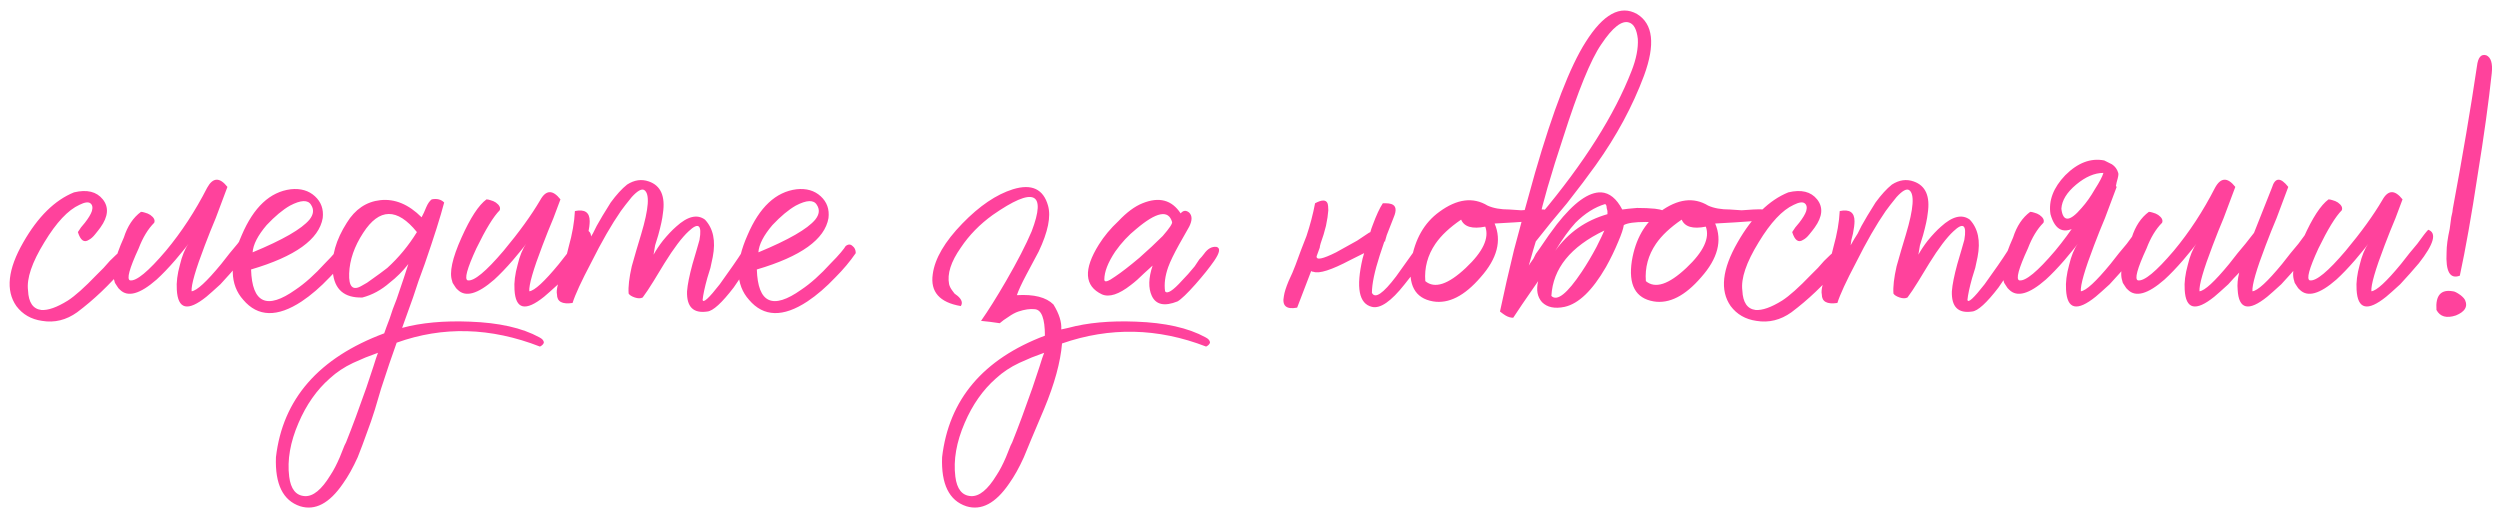 <?xml version="1.0" encoding="UTF-8"?> <svg xmlns="http://www.w3.org/2000/svg" width="321" height="66" viewBox="0 0 321 66" fill="none"><path d="M3.6 37.3C3.667 38.833 4.233 39.667 5.3 39.8C6.167 39.867 7.3 39.467 8.7 38.6C9.633 38 10.867 36.9 12.4 35.3L13.3 34.4L14.1 33.5C14.7 32.9 15.167 32.467 15.5 32.2C16.033 32.467 16.3 32.833 16.3 33.3C16.3 33.767 16.167 34.133 15.9 34.4C14.033 36.6 12.033 38.5 9.9 40.1C8.5 41.1 7 41.467 5.4 41.2C4 41 2.9 40.367 2.1 39.3C0.7 37.3 1 34.567 3 31.1C4.867 27.833 7.033 25.7 9.5 24.7C11.167 24.3 12.4 24.6 13.2 25.6C14 26.6 13.9 27.8 12.9 29.2L12.6 29.6L12.2 30.1C11.933 30.433 11.667 30.667 11.4 30.8C10.8 31.2 10.333 30.867 10 29.8L10.4 29.2L10.9 28.6C11.367 28 11.667 27.5 11.8 27.1C11.933 26.633 11.867 26.3 11.6 26.1C11.333 25.9 10.867 25.967 10.2 26.3C8.733 26.967 7.233 28.567 5.7 31.1C4.1 33.7 3.4 35.767 3.6 37.3ZM24.602 37.4C25.269 37.333 26.536 36.167 28.402 33.9L29.502 32.5L30.502 31.3C31.169 30.367 31.636 29.767 31.902 29.5C33.036 29.9 32.636 31.333 30.702 33.8C29.969 34.667 29.169 35.567 28.302 36.5C27.502 37.233 26.902 37.767 26.502 38.1C24.102 40.033 22.836 39.733 22.702 37.2C22.636 36.267 22.769 35.2 23.102 34C23.369 32.867 23.736 31.967 24.202 31.3L23.902 31.7L23.502 32.2C23.102 32.667 22.769 33.067 22.502 33.4C21.636 34.4 20.836 35.233 20.102 35.9C17.969 37.767 16.402 38.2 15.402 37.2L15.202 37L15.002 36.7C14.802 36.433 14.702 36.233 14.702 36.1C14.302 35.033 14.702 33.167 15.902 30.5C16.369 29.033 17.102 27.933 18.102 27.2C18.236 27.2 18.402 27.233 18.602 27.3C18.869 27.367 19.102 27.467 19.302 27.6C19.769 27.933 19.936 28.267 19.802 28.6C19.002 29.4 18.336 30.5 17.802 31.9C16.602 34.5 16.236 35.867 16.702 36C17.502 36.133 19.036 34.867 21.302 32.2C23.302 29.8 25.069 27.1 26.602 24.1C27.336 22.767 28.202 22.733 29.202 24C29.069 24.333 28.569 25.667 27.702 28L27.002 29.7L26.302 31.5C25.102 34.633 24.536 36.6 24.602 37.4ZM32.437 32.4C36.303 30.8 38.737 29.4 39.737 28.2C40.27 27.533 40.337 26.9 39.937 26.3C39.537 25.633 38.637 25.667 37.237 26.4C36.303 26.933 35.303 27.767 34.237 28.9C33.103 30.233 32.503 31.4 32.437 32.4ZM37.337 24.3C38.603 24.167 39.637 24.467 40.437 25.2C41.237 25.933 41.57 26.867 41.437 28C40.97 30.733 37.903 32.933 32.237 34.6C32.37 38.933 34.27 39.8 37.937 37.2C39.137 36.4 40.403 35.267 41.737 33.8C42.27 33.267 42.703 32.8 43.037 32.4C43.37 32 43.57 31.733 43.637 31.6C43.97 31.333 44.27 31.333 44.537 31.6C44.803 31.8 44.937 32.1 44.937 32.5C44.203 33.567 43.337 34.6 42.337 35.6C41.137 36.867 39.937 37.9 38.737 38.7C35.603 40.767 33.103 40.7 31.237 38.5C29.503 36.567 29.437 33.8 31.037 30.2C32.57 26.6 34.67 24.633 37.337 24.3ZM53.532 29.8C50.999 26.667 48.699 26.7 46.632 29.9C45.499 31.633 44.899 33.367 44.832 35.1C44.765 36.833 45.299 37.367 46.432 36.7L47.132 36.3L47.832 35.8C48.499 35.333 49.132 34.867 49.732 34.4C51.199 33.067 52.465 31.533 53.532 29.8ZM51.632 42.1C54.099 41.433 56.999 41.167 60.332 41.3C64.065 41.433 67.032 42.1 69.232 43.3C69.632 43.5 69.832 43.733 69.832 44C69.765 44.2 69.599 44.367 69.332 44.5C62.999 42.033 56.865 41.867 50.932 44C50.332 45.667 49.665 47.633 48.932 49.9L48.132 52.6C47.799 53.667 47.465 54.633 47.132 55.5C46.732 56.633 46.332 57.7 45.932 58.7C45.332 60.033 44.699 61.167 44.032 62.1C42.299 64.633 40.465 65.6 38.532 65C36.332 64.267 35.299 62.167 35.432 58.7C36.299 51.233 40.932 45.933 49.332 42.8C49.465 42.4 49.699 41.767 50.032 40.9L50.432 39.7L50.932 38.4C51.665 36.267 52.165 34.767 52.432 33.9C51.699 34.833 50.899 35.633 50.032 36.3C48.965 37.233 47.799 37.867 46.532 38.2C44.199 38.267 42.932 37.167 42.732 34.9C42.532 32.9 43.132 30.8 44.532 28.6C45.599 26.867 47.032 25.9 48.832 25.7C50.699 25.5 52.465 26.233 54.132 27.9L54.432 27.3L54.732 26.6C54.932 26.133 55.165 25.8 55.432 25.6C56.099 25.467 56.632 25.6 57.032 26C56.565 27.8 55.732 30.433 54.532 33.9L53.732 36.1L53.032 38.2C52.432 39.867 51.965 41.167 51.632 42.1ZM39.132 63.7C40.199 63.767 41.299 62.867 42.432 61C42.832 60.4 43.232 59.633 43.632 58.7L44.032 57.7L44.232 57.2L44.432 56.8C45.232 54.8 46.099 52.467 47.032 49.8L47.532 48.3L47.932 47.1C48.199 46.233 48.399 45.633 48.532 45.3L46.932 45.9L45.332 46.6C44.199 47.133 43.199 47.8 42.332 48.6C40.665 50.067 39.332 51.967 38.332 54.3C37.265 56.767 36.865 59.067 37.132 61.2C37.332 62.8 37.999 63.633 39.132 63.7ZM67.962 37.4C68.628 37.333 69.895 36.167 71.762 33.9L72.862 32.5L73.862 31.3C74.528 30.367 74.995 29.767 75.262 29.5C76.395 29.9 75.995 31.333 74.062 33.8C73.328 34.667 72.528 35.567 71.662 36.5C70.862 37.233 70.262 37.767 69.862 38.1C67.462 40.033 66.195 39.733 66.062 37.2C65.995 36.267 66.128 35.2 66.462 34C66.728 32.867 67.095 31.967 67.562 31.3L67.262 31.7L66.862 32.2C66.462 32.667 66.128 33.067 65.862 33.4C64.995 34.4 64.195 35.233 63.462 35.9C61.328 37.767 59.762 38.2 58.762 37.2L58.562 37L58.362 36.7C58.162 36.433 58.062 36.233 58.062 36.1C57.662 35.033 58.062 33.167 59.262 30.5C60.395 27.967 61.462 26.333 62.462 25.6C62.595 25.6 62.762 25.633 62.962 25.7C63.228 25.767 63.462 25.867 63.662 26C64.128 26.333 64.295 26.667 64.162 27C63.362 27.8 62.362 29.433 61.162 31.9C59.962 34.5 59.595 35.867 60.062 36C60.862 36.133 62.395 34.867 64.662 32.2C66.662 29.8 68.228 27.633 69.362 25.7C70.095 24.367 70.962 24.333 71.962 25.6C71.828 25.933 71.528 26.733 71.062 28L70.362 29.7L69.662 31.5C68.462 34.633 67.895 36.6 67.962 37.4ZM88.217 37.4C88.284 36.533 88.517 35.367 88.917 33.9L89.417 32.2C89.617 31.533 89.751 31.067 89.817 30.8C90.15 28.867 89.684 28.5 88.417 29.7C87.55 30.5 86.517 31.867 85.317 33.8L83.917 36.1C83.384 36.967 82.917 37.667 82.517 38.2C82.251 38.333 81.917 38.333 81.517 38.2C81.117 38.067 80.85 37.9 80.717 37.7C80.65 36.833 80.784 35.667 81.117 34.2L81.717 32.1L82.317 30.1C83.317 26.767 83.451 24.867 82.717 24.4C82.384 24.2 81.85 24.5 81.117 25.3C80.917 25.567 80.65 25.9 80.317 26.3L80.017 26.7L79.717 27.1C78.517 28.833 77.251 31.033 75.917 33.7C74.65 36.1 73.85 37.833 73.517 38.9C72.184 39.1 71.517 38.733 71.517 37.8C71.451 37.533 71.484 37.133 71.617 36.6L71.817 36L71.917 35.5C72.117 34.833 72.317 34.233 72.517 33.7L73.017 31.7C73.484 30.033 73.751 28.5 73.817 27.1C75.084 26.833 75.717 27.267 75.717 28.4C75.717 28.8 75.65 29.333 75.517 30L75.317 30.8L75.217 31.5C75.55 30.9 75.85 30.4 76.117 30L76.417 29.4L76.617 29C77.017 28.267 77.617 27.267 78.417 26C79.15 25 79.85 24.233 80.517 23.7C81.451 23.1 82.384 22.967 83.317 23.3C84.85 23.833 85.451 25.2 85.117 27.4C85.05 28.067 84.85 29 84.517 30.2L84.117 31.5C84.05 31.967 83.984 32.367 83.917 32.7C84.251 32.1 84.65 31.5 85.117 30.9C85.717 30.167 86.284 29.567 86.817 29.1C88.284 27.767 89.517 27.467 90.517 28.2C91.584 29.333 91.917 30.933 91.517 33L91.217 34.4L90.817 35.7C90.484 36.9 90.284 37.833 90.217 38.5C90.284 38.967 91.017 38.3 92.417 36.5C92.884 35.833 93.451 35.033 94.117 34.1C94.584 33.433 95.05 32.733 95.517 32C95.917 31.267 96.417 30.933 97.017 31C97.55 31.067 97.617 31.567 97.217 32.5C97.084 32.7 96.884 32.967 96.617 33.3L96.317 33.9L95.917 34.4C95.251 35.4 94.684 36.233 94.217 36.9C92.684 38.9 91.55 39.933 90.817 40C89.017 40.267 88.15 39.4 88.217 37.4ZM97.378 32.4C101.245 30.8 103.678 29.4 104.678 28.2C105.211 27.533 105.278 26.9 104.878 26.3C104.478 25.633 103.578 25.667 102.178 26.4C101.245 26.933 100.245 27.767 99.178 28.9C98.045 30.233 97.445 31.4 97.378 32.4ZM102.278 24.3C103.545 24.167 104.578 24.467 105.378 25.2C106.178 25.933 106.511 26.867 106.378 28C105.911 30.733 102.845 32.933 97.178 34.6C97.311 38.933 99.212 39.8 102.878 37.2C104.078 36.4 105.345 35.267 106.678 33.8C107.211 33.267 107.645 32.8 107.978 32.4C108.311 32 108.511 31.733 108.578 31.6C108.911 31.333 109.211 31.333 109.478 31.6C109.745 31.8 109.878 32.1 109.878 32.5C109.145 33.567 108.278 34.6 107.278 35.6C106.078 36.867 104.878 37.9 103.678 38.7C100.545 40.767 98.045 40.7 96.178 38.5C94.445 36.567 94.378 33.8 95.978 30.2C97.511 26.6 99.612 24.633 102.278 24.3ZM127.966 61C128.366 60.4 128.766 59.633 129.166 58.7L129.566 57.7L129.766 57.2L129.966 56.8C130.766 54.8 131.633 52.467 132.566 49.8L133.066 48.3L133.466 47.1C133.733 46.233 133.933 45.633 134.066 45.3L132.466 45.9L130.866 46.6C129.733 47.133 128.733 47.8 127.866 48.6C126.2 50.067 124.866 51.967 123.866 54.3C122.8 56.767 122.4 59.067 122.666 61.2C122.866 62.8 123.533 63.633 124.666 63.7C125.733 63.767 126.833 62.867 127.966 61ZM136.366 44.1C136.166 46.5 135.4 49.3 134.066 52.5C132.733 55.633 131.866 57.7 131.466 58.7C130.866 60.033 130.233 61.167 129.566 62.1C127.833 64.633 126 65.6 124.066 65C121.866 64.267 120.833 62.167 120.966 58.7C121.833 51.3 126.233 46.1 134.166 43.1C134.166 40.9 133.733 39.767 132.866 39.7C132.266 39.633 131.566 39.733 130.766 40C130.366 40.133 129.933 40.367 129.466 40.7L128.866 41.1L128.366 41.5C127.5 41.367 126.7 41.267 125.966 41.2C126.9 39.867 127.966 38.167 129.166 36.1C130.633 33.567 131.733 31.433 132.466 29.7C134.4 24.633 132.733 23.933 127.466 27.6C125.8 28.8 124.433 30.2 123.366 31.8C122.1 33.6 121.6 35.167 121.866 36.5C121.933 36.767 122.066 37.033 122.266 37.3L122.566 37.7L122.966 38C123.5 38.467 123.633 38.9 123.366 39.3C120.633 38.833 119.433 37.467 119.766 35.2C120.033 33.2 121.3 31.033 123.566 28.7C125.766 26.433 127.933 24.967 130.066 24.3C132.466 23.567 133.966 24.267 134.566 26.4C134.966 27.8 134.566 29.767 133.366 32.3L132.566 33.8L131.766 35.3C131.166 36.433 130.766 37.3 130.566 37.9C132.766 37.767 134.333 38.167 135.266 39.1C136 40.3 136.333 41.367 136.266 42.3L137.166 42.1C139.633 41.433 142.533 41.167 145.866 41.3C149.6 41.433 152.566 42.1 154.766 43.3C155.166 43.5 155.366 43.733 155.366 44C155.3 44.2 155.133 44.367 154.866 44.5C148.666 42.1 142.5 41.967 136.366 44.1ZM149.595 37.4C149.862 37.8 150.595 37.333 151.795 36C152.262 35.533 152.795 34.933 153.395 34.2L153.995 33.3C154.195 33.1 154.395 32.867 154.595 32.6C155.062 31.933 155.595 31.633 156.195 31.7C156.729 31.833 156.629 32.433 155.895 33.5C155.295 34.367 154.495 35.367 153.495 36.5C152.429 37.7 151.662 38.433 151.195 38.7C149.529 39.367 148.429 39.133 147.895 38C147.429 37 147.462 35.7 147.995 34.1C147.929 34.167 147.562 34.5 146.895 35.1C146.295 35.7 145.729 36.2 145.195 36.6C143.662 37.8 142.429 38.2 141.495 37.8C139.229 36.733 139.095 34.6 141.095 31.4C141.762 30.333 142.595 29.333 143.595 28.4C144.662 27.267 145.695 26.5 146.695 26.1C148.829 25.233 150.462 25.667 151.595 27.4C151.929 27 152.295 26.967 152.695 27.3C153.095 27.7 153.095 28.3 152.695 29.1L151.395 31.4C150.729 32.6 150.262 33.567 149.995 34.3C149.595 35.433 149.462 36.467 149.595 37.4ZM141.795 35.9C141.795 36.3 142.262 36.167 143.195 35.5C143.995 34.967 145.029 34.167 146.295 33.1C147.429 32.1 148.429 31.167 149.295 30.3C150.162 29.3 150.562 28.7 150.495 28.5C150.029 26.9 148.495 27.2 145.895 29.4C144.895 30.2 143.995 31.167 143.195 32.3C142.262 33.7 141.795 34.9 141.795 35.9ZM177.755 31L177.155 32.8C176.489 34.867 176.155 36.467 176.155 37.6C176.555 38.4 177.589 37.7 179.255 35.5L180.255 34.1L181.255 32.7C182.055 31.567 182.555 30.867 182.755 30.6C183.089 30.4 183.389 30.4 183.655 30.6L183.955 31L184.155 31.3C183.822 31.7 183.255 32.5 182.455 33.7L181.455 35.1L180.355 36.5C178.622 38.7 177.222 39.667 176.155 39.4C174.489 39 174.089 36.933 174.955 33.2C175.022 32.933 175.089 32.7 175.155 32.5L174.755 32.7L173.355 33.4C170.955 34.667 169.389 35.167 168.655 34.9C168.522 34.9 168.422 34.867 168.355 34.8L166.555 39.5C165.155 39.767 164.589 39.267 164.855 38C164.922 37.533 165.122 36.9 165.455 36.1L165.955 35L166.355 34L167.055 32.1L167.755 30.3C168.222 28.9 168.589 27.5 168.855 26.1C169.722 25.633 170.255 25.633 170.455 26.1C170.522 26.3 170.555 26.6 170.555 27L170.455 27.9L170.255 29L169.955 30.1C169.622 31.033 169.455 31.6 169.455 31.8L169.055 32.9C168.989 33.433 169.822 33.267 171.555 32.4C172.155 32.067 173.055 31.567 174.255 30.9L175.755 29.9L175.955 29.8C176.022 29.533 176.122 29.233 176.255 28.9C176.722 27.633 177.155 26.7 177.555 26.1H177.955C178.222 26.1 178.455 26.133 178.655 26.2C179.255 26.4 179.355 26.967 178.955 27.9C178.622 28.767 178.322 29.533 178.055 30.2L177.855 30.9V31H177.755ZM198.409 28.2C197.809 28.333 195.642 28.5 191.909 28.7C192.842 30.9 192.242 33.2 190.109 35.6C188.042 38 186.009 39.033 184.009 38.7C181.675 38.3 180.742 36.567 181.209 33.5C181.675 30.7 182.875 28.6 184.809 27.2C187.075 25.533 189.142 25.267 191.009 26.4C191.742 26.733 192.675 26.9 193.809 26.9L195.309 27L196.809 26.9C197.942 26.833 198.675 26.9 199.009 27.1C199.475 27.3 199.275 27.667 198.409 28.2ZM187.609 28.2C186.142 29.2 185.042 30.233 184.309 31.3C183.309 32.767 182.875 34.367 183.009 36.1C184.209 37.1 185.942 36.533 188.209 34.4C190.409 32.333 191.242 30.567 190.709 29.1C189.042 29.433 188.009 29.133 187.609 28.2ZM199.197 38C199.93 38.733 201.23 37.7 203.097 34.9C203.764 33.9 204.397 32.833 204.997 31.7C205.53 30.633 205.864 29.933 205.997 29.6C201.664 31.667 199.397 34.467 199.197 38ZM206.097 26.2C204.764 26.6 203.497 27.4 202.297 28.6C201.497 29.467 200.63 30.667 199.697 32.2C201.364 29.867 203.597 28.3 206.397 27.5V27.1L206.297 26.7C206.297 26.433 206.23 26.267 206.097 26.2ZM209.197 2.9C208.264 2.567 207.064 3.5 205.597 5.7C204.264 7.633 202.63 11.633 200.697 17.7C199.964 19.9 199.297 22.033 198.697 24.1C198.164 25.967 197.864 27.133 197.797 27.6C203.397 20.933 207.297 14.767 209.497 9.1C210.097 7.567 210.364 6.2 210.297 5C210.164 3.8 209.797 3.1 209.197 2.9ZM196.297 34.1C196.364 33.967 196.564 33.667 196.897 33.2L197.197 32.6L197.697 31.9C198.497 30.7 199.23 29.667 199.897 28.8C202.097 26 203.997 24.633 205.597 24.7C206.664 24.767 207.564 25.5 208.297 26.9L209.097 26.8L210.197 26.7C211.064 26.7 211.83 26.733 212.497 26.8C214.23 27 214.897 27.667 214.497 28.8C213.697 28.6 212.63 28.5 211.297 28.5C209.897 28.5 208.964 28.633 208.497 28.9C208.43 29.367 208.197 30.067 207.797 31C207.33 32.133 206.797 33.233 206.197 34.3C204.464 37.3 202.697 39 200.897 39.4C199.63 39.667 198.664 39.467 197.997 38.8C197.397 38.133 197.23 37.233 197.497 36.1C195.83 38.5 194.764 40.067 194.297 40.8C193.964 40.8 193.63 40.7 193.297 40.5L192.997 40.3L192.597 40C193.13 37.467 193.73 34.833 194.397 32.1C195.33 28.567 196.23 25.267 197.097 22.2C199.43 14.133 201.597 8.533 203.597 5.4C205.864 1.8 208.064 0.6 210.197 1.8C212.264 3.067 212.564 5.7 211.097 9.7C209.63 13.633 207.564 17.467 204.897 21.2C203.897 22.6 202.664 24.233 201.197 26.1L199.197 28.5L197.197 31C197.064 31.4 196.764 32.433 196.297 34.1ZM226.729 28.2C226.129 28.333 223.962 28.5 220.229 28.7C221.162 30.9 220.562 33.2 218.429 35.6C216.362 38 214.329 39.033 212.329 38.7C209.996 38.3 209.062 36.567 209.529 33.5C209.996 30.7 211.196 28.6 213.129 27.2C215.396 25.533 217.462 25.267 219.329 26.4C220.062 26.733 220.996 26.9 222.129 26.9L223.629 27L225.129 26.9C226.262 26.833 226.996 26.9 227.329 27.1C227.796 27.3 227.596 27.667 226.729 28.2ZM215.929 28.2C214.462 29.2 213.362 30.233 212.629 31.3C211.629 32.767 211.196 34.367 211.329 36.1C212.529 37.1 214.262 36.533 216.529 34.4C218.729 32.333 219.562 30.567 219.029 29.1C217.362 29.433 216.329 29.133 215.929 28.2ZM223.717 37.3C223.784 38.833 224.351 39.667 225.417 39.8C226.284 39.867 227.417 39.467 228.817 38.6C229.751 38 230.984 36.9 232.517 35.3L233.417 34.4L234.217 33.5C234.817 32.9 235.284 32.467 235.617 32.2C236.151 32.467 236.417 32.833 236.417 33.3C236.417 33.767 236.284 34.133 236.017 34.4C234.151 36.6 232.151 38.5 230.017 40.1C228.617 41.1 227.117 41.467 225.517 41.2C224.117 41 223.017 40.367 222.217 39.3C220.817 37.3 221.117 34.567 223.117 31.1C224.984 27.833 227.151 25.7 229.617 24.7C231.284 24.3 232.517 24.6 233.317 25.6C234.117 26.6 234.017 27.8 233.017 29.2L232.717 29.6L232.317 30.1C232.051 30.433 231.784 30.667 231.517 30.8C230.917 31.2 230.451 30.867 230.117 29.8L230.517 29.2L231.017 28.6C231.484 28 231.784 27.5 231.917 27.1C232.051 26.633 231.984 26.3 231.717 26.1C231.451 25.9 230.984 25.967 230.317 26.3C228.851 26.967 227.351 28.567 225.817 31.1C224.217 33.7 223.517 35.767 223.717 37.3ZM250.62 37.4C250.686 36.533 250.92 35.367 251.32 33.9L251.82 32.2C252.02 31.533 252.153 31.067 252.22 30.8C252.553 28.867 252.086 28.5 250.82 29.7C249.953 30.5 248.92 31.867 247.72 33.8L246.32 36.1C245.786 36.967 245.32 37.667 244.92 38.2C244.653 38.333 244.32 38.333 243.92 38.2C243.52 38.067 243.253 37.9 243.12 37.7C243.053 36.833 243.186 35.667 243.52 34.2L244.12 32.1L244.72 30.1C245.72 26.767 245.853 24.867 245.12 24.4C244.786 24.2 244.253 24.5 243.52 25.3C243.32 25.567 243.053 25.9 242.72 26.3L242.42 26.7L242.12 27.1C240.92 28.833 239.653 31.033 238.32 33.7C237.053 36.1 236.253 37.833 235.92 38.9C234.586 39.1 233.92 38.733 233.92 37.8C233.853 37.533 233.886 37.133 234.02 36.6L234.22 36L234.32 35.5C234.52 34.833 234.72 34.233 234.92 33.7L235.42 31.7C235.886 30.033 236.153 28.5 236.22 27.1C237.486 26.833 238.12 27.267 238.12 28.4C238.12 28.8 238.053 29.333 237.92 30L237.72 30.8L237.62 31.5C237.953 30.9 238.253 30.4 238.52 30L238.82 29.4L239.02 29C239.42 28.267 240.02 27.267 240.82 26C241.553 25 242.253 24.233 242.92 23.7C243.853 23.1 244.786 22.967 245.72 23.3C247.253 23.833 247.853 25.2 247.52 27.4C247.453 28.067 247.253 29 246.92 30.2L246.52 31.5C246.453 31.967 246.386 32.367 246.32 32.7C246.653 32.1 247.053 31.5 247.52 30.9C248.12 30.167 248.686 29.567 249.22 29.1C250.686 27.767 251.92 27.467 252.92 28.2C253.986 29.333 254.32 30.933 253.92 33L253.62 34.4L253.22 35.7C252.886 36.9 252.686 37.833 252.62 38.5C252.686 38.967 253.42 38.3 254.82 36.5C255.286 35.833 255.853 35.033 256.52 34.1C256.986 33.433 257.453 32.733 257.92 32C258.32 31.267 258.82 30.933 259.42 31C259.953 31.067 260.02 31.567 259.62 32.5C259.486 32.7 259.286 32.967 259.02 33.3L258.72 33.9L258.32 34.4C257.653 35.4 257.086 36.233 256.62 36.9C255.086 38.9 253.953 39.933 253.22 40C251.42 40.267 250.553 39.4 250.62 37.4ZM267.18 37.4C267.847 37.333 269.114 36.167 270.98 33.9L272.08 32.5L273.08 31.3C273.747 30.367 274.214 29.767 274.48 29.5C275.614 29.9 275.214 31.333 273.28 33.8C272.547 34.667 271.747 35.567 270.88 36.5C270.08 37.233 269.48 37.767 269.08 38.1C266.68 40.033 265.414 39.733 265.28 37.2C265.214 36.267 265.347 35.2 265.68 34C265.947 32.867 266.314 31.967 266.78 31.3L266.48 31.7L266.08 32.2C265.68 32.667 265.347 33.067 265.08 33.4C264.214 34.4 263.414 35.233 262.68 35.9C260.547 37.767 258.98 38.2 257.98 37.2L257.78 37L257.58 36.7C257.38 36.433 257.28 36.233 257.28 36.1C256.88 35.033 257.28 33.167 258.48 30.5C258.947 29.033 259.68 27.933 260.68 27.2C260.814 27.2 260.98 27.233 261.18 27.3C261.447 27.367 261.68 27.467 261.88 27.6C262.347 27.933 262.514 28.267 262.38 28.6C261.58 29.4 260.914 30.5 260.38 31.9C259.18 34.5 258.814 35.867 259.28 36C260.08 36.133 261.614 34.867 263.88 32.2C265.88 29.8 267.647 27.1 269.18 24.1C269.914 22.767 270.78 22.733 271.78 24C271.647 24.333 271.147 25.667 270.28 28L269.58 29.7L268.88 31.5C267.68 34.633 267.114 36.6 267.18 37.4ZM264.68 26.8C264.88 28.533 265.747 28.5 267.28 26.7C267.88 26.033 268.447 25.233 268.98 24.3C269.58 23.367 269.947 22.667 270.08 22.2C268.947 22.2 267.78 22.7 266.58 23.7C265.38 24.7 264.747 25.733 264.68 26.8ZM270.08 25.7C269.747 26.233 269.314 26.767 268.78 27.3C268.114 28.1 267.447 28.667 266.78 29C265.047 30.133 263.88 29.633 263.28 27.5C263.014 25.767 263.647 24.1 265.18 22.5C266.78 20.9 268.447 20.267 270.18 20.6L270.38 20.7L270.58 20.8L271.18 21.1C271.58 21.367 271.847 21.733 271.98 22.2C272.047 22.333 271.98 22.733 271.78 23.4L271.58 24.4L270.08 25.7ZM287.515 35C287.048 35.467 286.582 35.967 286.115 36.5C285.315 37.233 284.715 37.767 284.315 38.1C281.915 40.033 280.648 39.733 280.515 37.2C280.448 36.267 280.582 35.2 280.915 34C281.182 32.867 281.548 31.967 282.015 31.3L281.715 31.7L281.315 32.2C280.915 32.667 280.582 33.067 280.315 33.4C279.448 34.4 278.648 35.233 277.915 35.9C275.782 37.767 274.215 38.2 273.215 37.2L273.015 37L272.815 36.7C272.615 36.433 272.515 36.233 272.515 36.1C272.115 35.033 272.515 33.167 273.715 30.5C274.182 29.033 274.915 27.933 275.915 27.2C276.048 27.2 276.215 27.233 276.415 27.3C276.682 27.367 276.915 27.467 277.115 27.6C277.582 27.933 277.748 28.267 277.615 28.6C276.815 29.4 276.148 30.5 275.615 31.9C274.415 34.5 274.048 35.867 274.515 36C275.315 36.133 276.848 34.867 279.115 32.2C281.115 29.8 282.882 27.1 284.415 24.1C285.148 22.767 286.015 22.733 287.015 24C286.882 24.333 286.382 25.667 285.515 28L284.815 29.7L284.115 31.5C282.915 34.633 282.348 36.6 282.415 37.4C283.082 37.333 284.348 36.167 286.215 33.9L287.315 32.5L288.315 31.3C288.782 30.7 289.148 30.233 289.415 29.9L291.715 24.1C292.115 22.767 292.815 22.733 293.815 24C293.682 24.333 293.182 25.667 292.315 28L291.615 29.7L290.915 31.5C289.715 34.633 289.148 36.6 289.215 37.4C289.882 37.333 291.148 36.167 293.015 33.9L294.115 32.5L295.115 31.3C295.782 30.367 296.248 29.767 296.515 29.5C297.648 29.9 297.248 31.333 295.315 33.8C294.582 34.667 293.782 35.567 292.915 36.5C292.115 37.233 291.515 37.767 291.115 38.1C288.715 40.033 287.448 39.733 287.315 37.2C287.248 36.533 287.315 35.8 287.515 35ZM304.485 37.4C305.152 37.333 306.418 36.167 308.285 33.9L309.385 32.5L310.385 31.3C311.052 30.367 311.518 29.767 311.785 29.5C312.918 29.9 312.518 31.333 310.585 33.8C309.852 34.667 309.052 35.567 308.185 36.5C307.385 37.233 306.785 37.767 306.385 38.1C303.985 40.033 302.718 39.733 302.585 37.2C302.518 36.267 302.652 35.2 302.985 34C303.252 32.867 303.618 31.967 304.085 31.3L303.785 31.7L303.385 32.2C302.985 32.667 302.652 33.067 302.385 33.4C301.518 34.4 300.718 35.233 299.985 35.9C297.852 37.767 296.285 38.2 295.285 37.2L295.085 37L294.885 36.7C294.685 36.433 294.585 36.233 294.585 36.1C294.185 35.033 294.585 33.167 295.785 30.5C296.918 27.967 297.985 26.333 298.985 25.6C299.118 25.6 299.285 25.633 299.485 25.7C299.752 25.767 299.985 25.867 300.185 26C300.652 26.333 300.818 26.667 300.685 27C299.885 27.8 298.885 29.433 297.685 31.9C296.485 34.5 296.118 35.867 296.585 36C297.385 36.133 298.918 34.867 301.185 32.2C303.185 29.8 304.752 27.633 305.885 25.7C306.618 24.367 307.485 24.333 308.485 25.6C308.352 25.933 308.052 26.733 307.585 28L306.885 29.7L306.185 31.5C304.985 34.633 304.418 36.6 304.485 37.4ZM315.841 35.4C314.574 35.867 314.007 34.867 314.141 32.4C314.141 31.6 314.274 30.6 314.541 29.4L314.741 27.9C314.874 27.367 314.941 27 314.941 26.8C316.207 20 317.241 13.9 318.041 8.5C318.174 7.367 318.574 6.9 319.241 7.1C319.841 7.367 320.074 8.133 319.941 9.4C319.541 13.133 318.941 17.467 318.141 22.4C317.341 27.667 316.574 32 315.841 35.4ZM312.841 39.8C312.707 37.933 313.407 37.133 314.941 37.4C315.141 37.4 315.474 37.567 315.941 37.9C316.274 38.167 316.474 38.4 316.541 38.6C316.874 39.4 316.474 40.033 315.341 40.5C314.141 40.9 313.307 40.667 312.841 39.8Z" fill="#FF429C"></path></svg> 